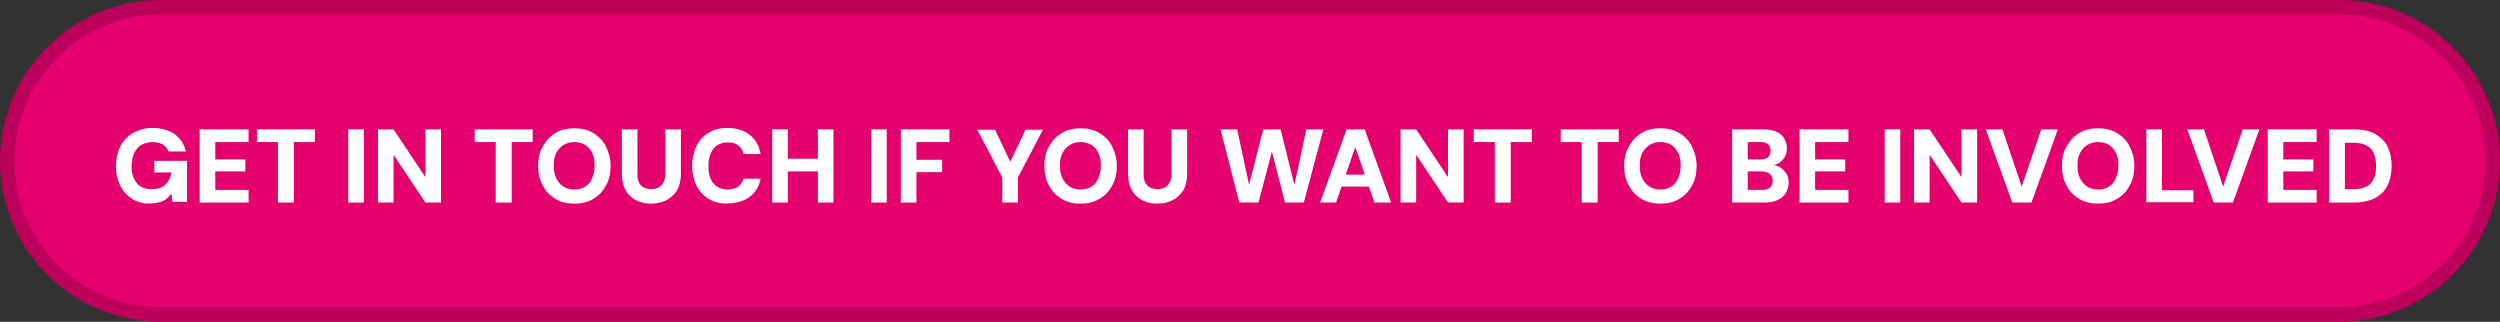 <?xml version="1.0" encoding="UTF-8"?>
<svg id="Layer_1" xmlns="http://www.w3.org/2000/svg" version="1.1" viewBox="0 0 689.9 88.8">
  <rect x="0" y="0" width="689.9" height="88.8" fill="#333333" stroke="none"/>
  <!-- Generator: Adobe Illustrator 29.1.0, SVG Export Plug-In . SVG Version: 2.1.0 Build 142)  -->
  <defs>
    <style>
      .st0 {
        fill: #fff;
      }

      .st1 {
        fill: #e5006e;
        stroke: #bc005b;
        stroke-width: 4px;
      }
    </style>
  </defs>
  <path class="st1" d="M44.4,2C21,2,2,21,2,44.4s19,42.4,42.4,42.4h601.1c23.4,0,42.4-19,42.4-42.4s-19-42.4-42.4-42.4H44.4Z"/>
  <g>
    <path class="st0" d="M41.5,56.2c-1.9,0-3.6-.4-5-1.3-1.4-.9-2.5-2-3.3-3.6s-1.2-3.3-1.2-5.4.4-3.9,1.2-5.5c.8-1.6,2-2.8,3.5-3.7,1.5-.9,3.4-1.4,5.5-1.4s4.4.6,6,1.7c1.6,1.2,2.6,2.7,3.1,4.8h-4.8c-.3-.8-.8-1.4-1.5-1.9-.7-.4-1.6-.7-2.8-.7s-2.3.3-3.2.8c-.9.5-1.5,1.3-2,2.3-.4,1-.7,2.2-.7,3.5s.2,2.6.7,3.5c.4,1,1.1,1.7,1.9,2.2.8.5,1.8.7,3,.7,1.7,0,2.9-.4,3.8-1.3.9-.9,1.4-1.9,1.6-3.3h-4.7v-3.2h9v11.3h-4l-.3-2.3c-.4.6-.9,1.1-1.4,1.5-.5.4-1.2.7-1.9.9-.7.2-1.5.3-2.5.3Z"/>
    <path class="st0" d="M55.1,55.9v-20.2h13.5v3.5h-9.2v4.8h8.3v3.3h-8.3v5.1h9.2v3.5h-13.5Z"/>
    <path class="st0" d="M76.7,55.9v-16.7h-5.8v-3.5h16v3.5h-5.8v16.7h-4.3Z"/>
    <path class="st0" d="M96.1,55.9v-20.2h4.3v20.2h-4.3Z"/>
    <path class="st0" d="M104.3,55.9v-20.2h4.3l8.8,13.2v-13.2h4.3v20.2h-4.3l-8.8-13.2v13.2h-4.3Z"/>
    <path class="st0" d="M136.8,55.9v-16.7h-5.8v-3.5h16v3.5h-5.8v16.7h-4.3Z"/>
    <path class="st0" d="M158.5,56.2c-2,0-3.7-.4-5.2-1.3-1.5-.9-2.7-2.1-3.5-3.7-.9-1.6-1.3-3.4-1.3-5.4s.4-3.9,1.3-5.4c.9-1.6,2-2.8,3.5-3.7s3.2-1.3,5.2-1.3,3.7.4,5.2,1.3c1.5.9,2.7,2.1,3.5,3.7.8,1.6,1.3,3.4,1.3,5.4s-.4,3.9-1.3,5.4c-.8,1.6-2,2.8-3.5,3.7-1.5.9-3.3,1.3-5.2,1.3ZM158.5,52.3c1.2,0,2.2-.3,3-.8.8-.5,1.5-1.3,1.9-2.3s.7-2.1.7-3.5-.2-2.5-.7-3.5c-.5-1-1.1-1.7-1.9-2.2-.8-.5-1.8-.8-3-.8s-2.1.3-3,.8c-.8.5-1.5,1.3-2,2.2-.5,1-.7,2.1-.7,3.5s.2,2.5.7,3.5,1.1,1.7,2,2.3c.8.5,1.8.8,3,.8Z"/>
    <path class="st0" d="M179.7,56.2c-1.5,0-2.9-.3-4.1-.9s-2.2-1.5-2.9-2.7c-.7-1.2-1.1-2.7-1.1-4.6v-12.3h4.3v12.3c0,.9.1,1.7.4,2.3.3.6.7,1.1,1.3,1.4.6.3,1.3.5,2.1.5s1.6-.2,2.1-.5c.6-.3,1-.8,1.3-1.4.3-.6.5-1.4.5-2.3v-12.3h4.3v12.3c0,1.8-.4,3.4-1.1,4.6-.8,1.2-1.8,2.1-3,2.7-1.3.6-2.6.9-4.2.9Z"/>
    <path class="st0" d="M200.8,56.2c-2,0-3.8-.4-5.2-1.3-1.5-.9-2.6-2.1-3.4-3.7-.8-1.6-1.2-3.4-1.2-5.4s.4-3.9,1.2-5.5c.8-1.6,1.9-2.8,3.4-3.7,1.5-.9,3.2-1.3,5.2-1.3s4.5.6,6.1,1.9,2.6,3,3,5.3h-4.7c-.2-1-.7-1.8-1.5-2.4-.7-.6-1.7-.8-2.9-.8s-2.1.3-2.9.8c-.8.5-1.4,1.3-1.8,2.3-.4,1-.6,2.1-.6,3.5s.2,2.5.6,3.4c.4,1,1,1.7,1.8,2.2.8.5,1.8.8,2.9.8s2.2-.3,2.9-.8c.7-.5,1.2-1.2,1.5-2.2h4.7c-.4,2.1-1.4,3.8-3,5-1.6,1.2-3.6,1.8-6.1,1.8Z"/>
    <path class="st0" d="M213.1,55.9v-20.2h4.3v20.2h-4.3ZM216.9,47.3v-3.5h9.6v3.5h-9.6ZM225.7,55.9v-20.2h4.3v20.2h-4.3Z"/>
    <path class="st0" d="M240.4,55.9v-20.2h4.3v20.2h-4.3Z"/>
    <path class="st0" d="M248.6,55.9v-20.2h13.4v3.5h-9.1v4.9h7.1v3.4h-7.1v8.4h-4.3Z"/>
    <path class="st0" d="M276.6,55.9v-6.9l-6.9-13.2h4.9l4.6,9.7h-.8l4.6-9.7h4.8l-6.9,13.2v6.9h-4.3Z"/>
    <path class="st0" d="M298.2,56.2c-2,0-3.7-.4-5.2-1.3-1.5-.9-2.7-2.1-3.5-3.7-.9-1.6-1.3-3.4-1.3-5.4s.4-3.9,1.3-5.4c.9-1.6,2-2.8,3.5-3.7s3.2-1.3,5.2-1.3,3.7.4,5.2,1.3c1.5.9,2.7,2.1,3.5,3.7.8,1.6,1.3,3.4,1.3,5.4s-.4,3.9-1.3,5.4c-.8,1.6-2,2.8-3.5,3.7-1.5.9-3.3,1.3-5.2,1.3ZM298.2,52.3c1.2,0,2.2-.3,3-.8.8-.5,1.5-1.3,1.9-2.3s.7-2.1.7-3.5-.2-2.5-.7-3.5c-.5-1-1.1-1.7-1.9-2.2-.8-.5-1.8-.8-3-.8s-2.1.3-3,.8c-.8.5-1.5,1.3-2,2.2-.5,1-.7,2.1-.7,3.5s.2,2.5.7,3.5,1.1,1.7,2,2.3c.8.5,1.8.8,3,.8Z"/>
    <path class="st0" d="M319.4,56.2c-1.5,0-2.9-.3-4.1-.9s-2.2-1.5-2.9-2.7c-.7-1.2-1.1-2.7-1.1-4.6v-12.3h4.3v12.3c0,.9.1,1.7.4,2.3.3.6.7,1.1,1.3,1.4.6.3,1.3.5,2.1.5s1.6-.2,2.1-.5c.6-.3,1-.8,1.3-1.4.3-.6.5-1.4.5-2.3v-12.3h4.3v12.3c0,1.8-.4,3.4-1.1,4.6-.8,1.2-1.8,2.1-3,2.7-1.3.6-2.6.9-4.2.9Z"/>
    <path class="st0" d="M342,55.9l-5.2-20.2h4.6l3.3,15.3,3.9-15.3h4.8l3.8,15.3,3.3-15.3h4.7l-5.4,20.2h-5.2l-3.6-14.1-3.7,14.1h-5.2Z"/>
    <path class="st0" d="M364.3,55.9l7.3-20.2h5l7.3,20.2h-4.6l-5.3-15.3-5.3,15.3h-4.5ZM367.5,51.5l1.2-3.3h10.6l1.1,3.3h-12.8Z"/>
    <path class="st0" d="M386.5,55.9v-20.2h4.3l8.8,13.2v-13.2h4.3v20.2h-4.3l-8.8-13.2v13.2h-4.3Z"/>
    <path class="st0" d="M412.5,55.9v-16.7h-5.8v-3.5h16v3.5h-5.8v16.7h-4.3Z"/>
    <path class="st0" d="M436.5,55.9v-16.7h-5.8v-3.5h16v3.5h-5.8v16.7h-4.3Z"/>
    <path class="st0" d="M458.2,56.2c-2,0-3.7-.4-5.2-1.3-1.5-.9-2.7-2.1-3.5-3.7-.9-1.6-1.3-3.4-1.3-5.4s.4-3.9,1.3-5.4c.9-1.6,2-2.8,3.5-3.7s3.2-1.3,5.2-1.3,3.7.4,5.2,1.3c1.5.9,2.7,2.1,3.5,3.7.8,1.6,1.3,3.4,1.3,5.4s-.4,3.9-1.3,5.4c-.8,1.6-2,2.8-3.5,3.7-1.5.9-3.3,1.3-5.2,1.3ZM458.2,52.3c1.2,0,2.2-.3,3-.8.8-.5,1.5-1.3,1.9-2.3s.7-2.1.7-3.5-.2-2.5-.7-3.5c-.5-1-1.1-1.7-1.9-2.2-.8-.5-1.8-.8-3-.8s-2.1.3-3,.8c-.8.5-1.5,1.3-2,2.2-.5,1-.7,2.1-.7,3.5s.2,2.5.7,3.5,1.1,1.7,2,2.3c.8.5,1.8.8,3,.8Z"/>
    <path class="st0" d="M478,55.9v-20.2h8.6c1.4,0,2.6.2,3.5.6,1,.4,1.7,1,2.2,1.8.5.8.8,1.7.8,2.8s-.2,1.9-.7,2.6c-.4.7-1,1.2-1.7,1.6-.7.4-1.5.6-2.4.7l.5-.3c.9,0,1.8.3,2.5.7.7.5,1.3,1.1,1.7,1.8.4.7.6,1.6.6,2.4s-.3,2.1-.8,2.9c-.5.8-1.3,1.5-2.3,1.9-1,.5-2.2.7-3.6.7h-8.9ZM482.3,44h3.5c.9,0,1.6-.2,2.1-.6.5-.4.7-1,.7-1.8s-.2-1.4-.7-1.8c-.5-.4-1.2-.6-2.1-.6h-3.5v4.9ZM482.3,52.4h3.9c1,0,1.7-.2,2.2-.6.5-.4.8-1.1.8-1.9s-.3-1.5-.8-1.9-1.3-.7-2.3-.7h-3.8v5.2Z"/>
    <path class="st0" d="M496.6,55.9v-20.2h13.5v3.5h-9.2v4.8h8.3v3.3h-8.3v5.1h9.2v3.5h-13.5Z"/>
    <path class="st0" d="M520.1,55.9v-20.2h4.3v20.2h-4.3Z"/>
    <path class="st0" d="M528.2,55.9v-20.2h4.3l8.8,13.2v-13.2h4.3v20.2h-4.3l-8.8-13.2v13.2h-4.3Z"/>
    <path class="st0" d="M555.3,55.9l-7.3-20.2h4.6l5.3,15.8,5.4-15.8h4.6l-7.3,20.2h-5.4Z"/>
    <path class="st0" d="M579,56.2c-2,0-3.7-.4-5.2-1.3-1.5-.9-2.7-2.1-3.5-3.7-.9-1.6-1.3-3.4-1.3-5.4s.4-3.9,1.3-5.4c.9-1.6,2-2.8,3.5-3.7s3.2-1.3,5.2-1.3,3.7.4,5.2,1.3c1.5.9,2.7,2.1,3.5,3.7.8,1.6,1.3,3.4,1.3,5.4s-.4,3.9-1.3,5.4c-.8,1.6-2,2.8-3.5,3.7-1.5.9-3.3,1.3-5.2,1.3ZM579,52.3c1.2,0,2.2-.3,3-.8.8-.5,1.5-1.3,1.9-2.3s.7-2.1.7-3.5-.2-2.5-.7-3.5c-.5-1-1.1-1.7-1.9-2.2-.8-.5-1.8-.8-3-.8s-2.1.3-3,.8c-.8.5-1.5,1.3-2,2.2-.5,1-.7,2.1-.7,3.5s.2,2.5.7,3.5,1.1,1.7,2,2.3c.8.5,1.8.8,3,.8Z"/>
    <path class="st0" d="M592.3,55.9v-20.2h4.3v16.8h8.7v3.3h-13Z"/>
    <path class="st0" d="M610.9,55.9l-7.3-20.2h4.6l5.3,15.8,5.4-15.8h4.6l-7.3,20.2h-5.4Z"/>
    <path class="st0" d="M625.8,55.9v-20.2h13.5v3.5h-9.2v4.8h8.3v3.3h-8.3v5.1h9.2v3.5h-13.5Z"/>
    <path class="st0" d="M642.7,55.9v-20.2h7c2.3,0,4.3.4,5.8,1.3s2.7,2,3.4,3.5c.7,1.5,1.1,3.3,1.1,5.3s-.4,3.8-1.1,5.3c-.7,1.5-1.9,2.7-3.4,3.5-1.5.8-3.5,1.3-5.8,1.3h-7ZM647.1,52.2h2.4c1.6,0,2.8-.3,3.7-.8s1.5-1.2,1.9-2.2c.4-1,.6-2.1.6-3.4s-.2-2.5-.6-3.4c-.4-1-1-1.7-1.9-2.2s-2.1-.8-3.7-.8h-2.4v12.8Z"/>
  </g>
</svg>